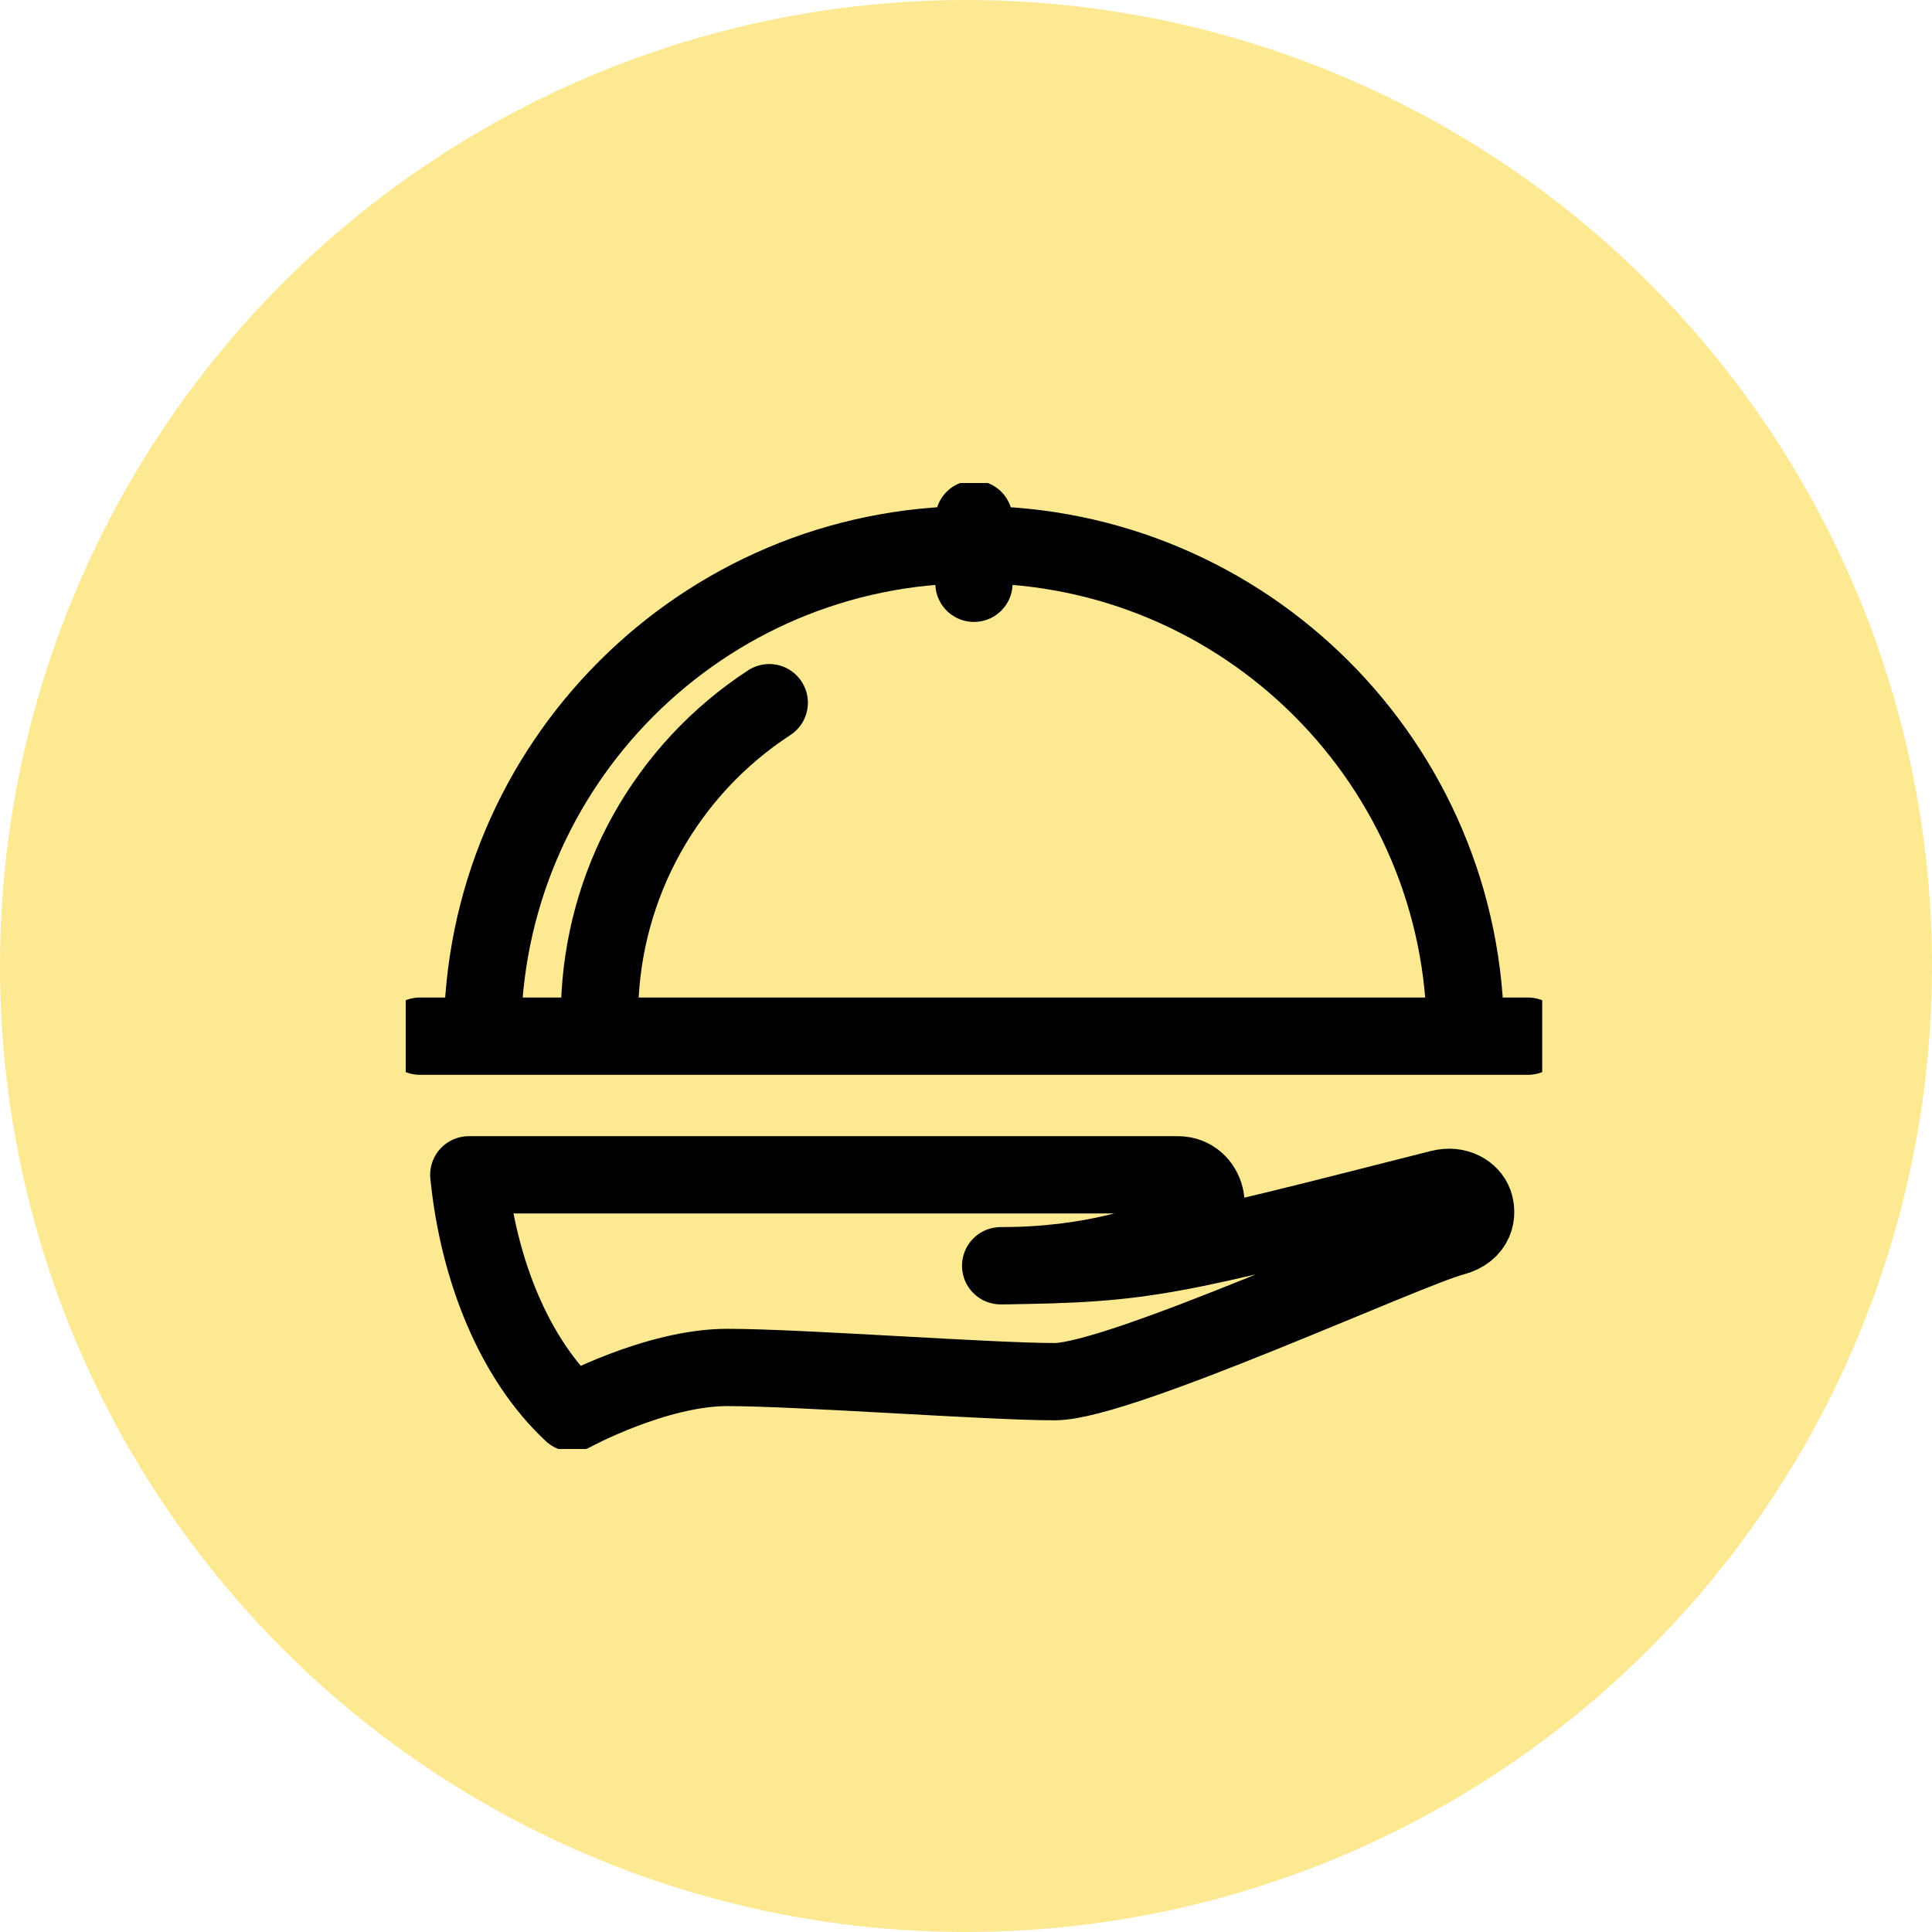<svg xmlns="http://www.w3.org/2000/svg" width="100" height="100" viewBox="0 0 100 100" fill="none"><circle cx="50" cy="50" r="50" fill="#FDE992"></circle><g clip-path="url(#clip0_214_186)"><path d="M21.735 53.632H79.088M75.853 53.632C75.853 39.582 64.463 28.191 50.412 28.191C36.36 28.191 24.971 39.582 24.971 53.632" stroke="black" stroke-width="4" stroke-linecap="round" stroke-linejoin="round"></path><path d="M39.816 36.371C37.188 38.085 35.015 40.413 33.486 43.154C31.956 45.894 31.116 48.966 31.037 52.103M50.412 30.191V26.868M51.794 65.515C59.438 65.422 60.418 65.103 74.551 61.515C75.441 61.29 76.101 61.746 76.296 62.263C76.494 62.793 76.413 63.731 75.206 64.044C72.823 64.662 57.971 71.515 54.588 71.515C51.206 71.515 41.353 70.779 37.647 70.779C33.941 70.779 29.618 73.132 29.618 73.132C26.647 70.368 24.765 65.779 24.265 60.809H60.971C62.485 60.809 62.971 62.926 61.676 63.515C59.757 64.387 56.5 65.515 51.794 65.515Z" stroke="black" stroke-width="4" stroke-linecap="round" stroke-linejoin="round"></path></g><defs><clipPath id="clip0_214_186"><rect width="58.824" height="50" fill="white" transform="translate(21 25)"></rect></clipPath></defs></svg>